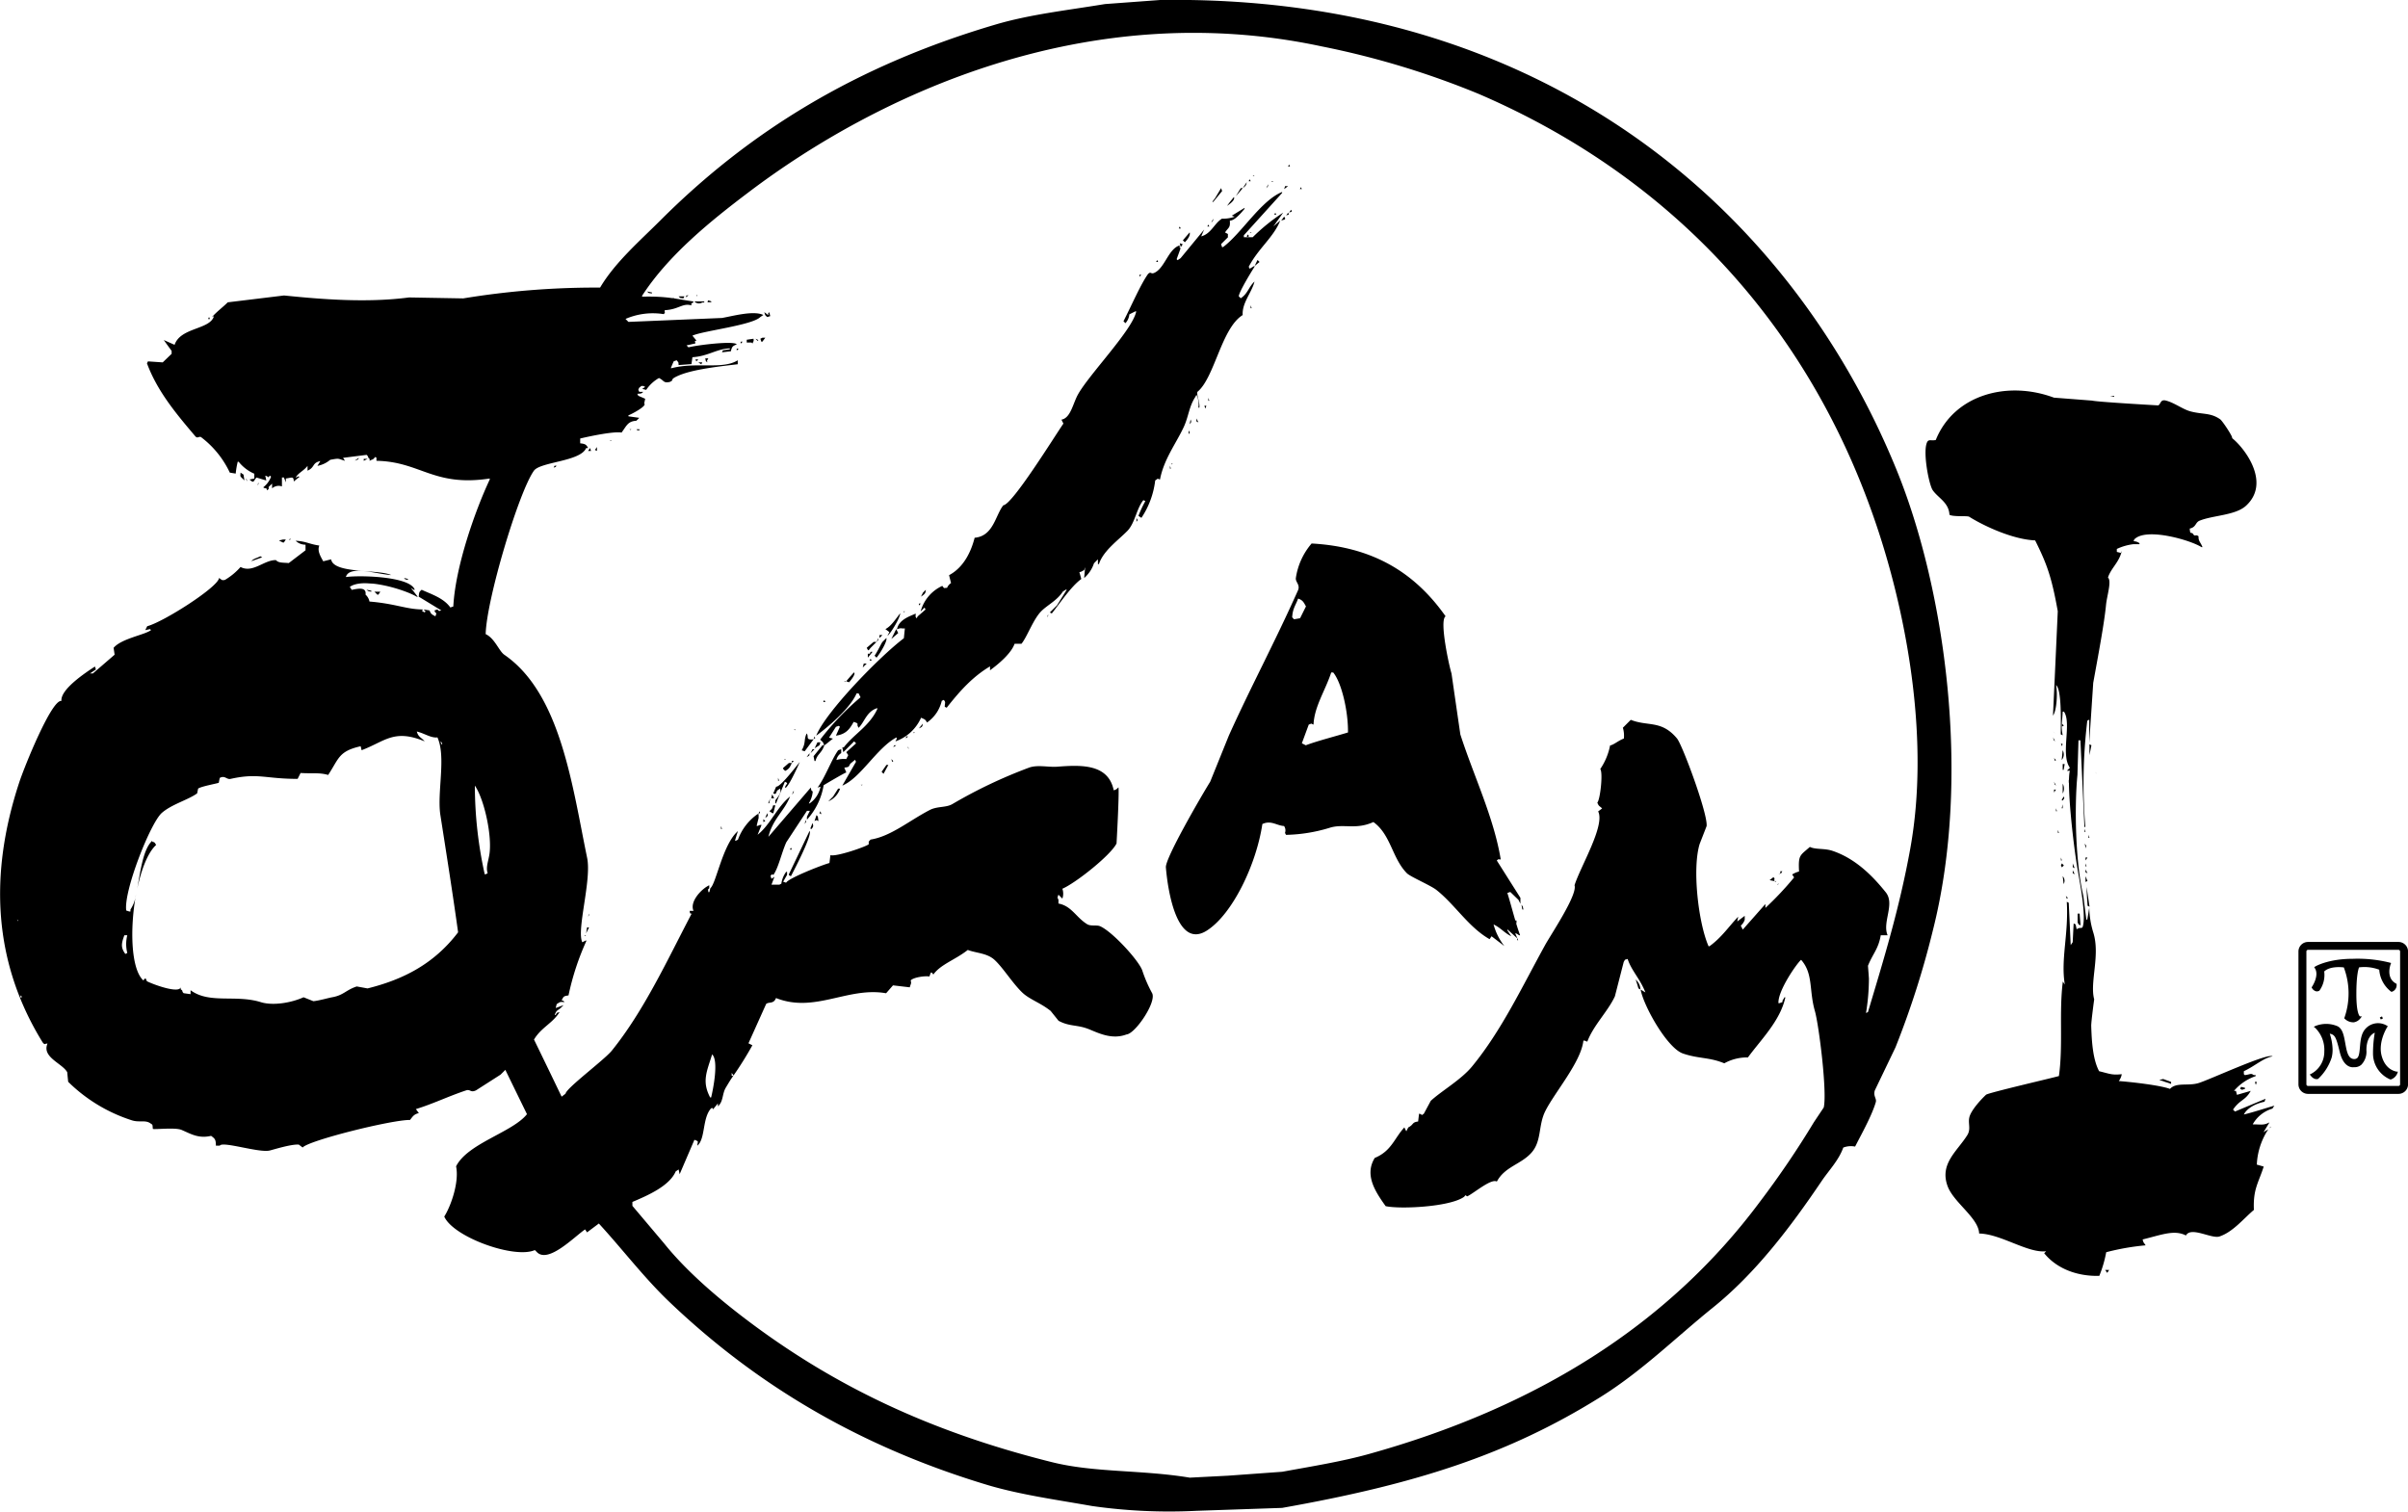 <svg xmlns="http://www.w3.org/2000/svg" viewBox="0 0 503.15 315.92"><g data-name="Layer 2"><g data-name="Layer 1"><path d="M270.79 32.94c.07.13.13.27.2.41-.07-.14-.13-.28-.2-.41ZM270.38 33.35ZM269.35 34.38c.07.13.13.27.2.41h-.41ZM251.45 36.43l.21.42ZM261.74 36.64h.41c-.36.2-.05.19-.41 0ZM261.12 37.46l.2.41h-.41ZM266.06 37.46l.2.41ZM265.64 37.87h.42c-.36.21-.06.19-.42 0ZM260.5 38.08c-.07.54-.17.75-.82 1.23ZM265 38.49c-.07.42.07.35-.41.82ZM268.52 38.9h.62l-.82.62ZM271.82 39.11l.2.41h-.41ZM255.15 39.31l.21.62-1.85 2.26h-.21l.62-.82ZM259.27 39.31h.41L258.24 41c.34-.59.68-1.14 1.03-1.69ZM264.2 39.31ZM266.47 39.52l.2.41ZM263.59 39.93ZM257.83 41.17c.3.63-.84 1.45-1.44 1.85l.61-.83ZM269.76 43.84c.38.53 0 .33-.41.62.13-.21.27-.41.41-.62ZM266.47 44.46c.07.13.13.27.2.41h-.41ZM269.14 44.46c.38.53 0 .32-.41.61ZM268.32 45.28c.54.68-.05.58-.62.82ZM253.51 45.69c-.07.42.07.35-.41.82.13-.27.27-.51.41-.82ZM252.48 46.93l.2.41h-.41ZM246.51 47.34l.21.41h-.41c.07-.14.13-.28.2-.41ZM248.57 48.57c.24.63-.5 1.55-1 2.06l-.41-.41ZM261.12 48.57h.41c-.36.2-.04.19-.41 0ZM260.71 49c.43.49.09 0 .2.62l-.41-.21ZM246.51 50.83l.62.21-.41.62ZM258.65 50.83l.41.21ZM242.19 53.71l.21.42ZM241.78 54.33l.21.41h-.41ZM262.76 54.33l.42.41-1 .83c.17-.42.38-.83.58-1.24ZM238.08 57.42h.41c-.14.13-.27.27-.41.41ZM259.47 57.42c-.68 1.4-.51 1.07-1.64 1.85l.2.41c.8-.21.1-.32.83 0 1.06-.53 1-.88 1.44-2.06ZM135.22 60.91l1 .21v.21c-.79-.12-.58.01-1-.42ZM136.66 61.12ZM138.1 61.12ZM138.72 61.12ZM145.71 61.53c-.08.19.17.14-.2.41.07-.13.13-.27.2-.41ZM143.45 61.74h.41l-.62.41ZM141.8 61.94h1.2l-.21.41c-.79-.11-.57.01-.99-.41ZM140.57 62.15l.21.41c-.09-.19.16-.14-.21-.41ZM67.75 62.77c.37.42 0 .14.61.41ZM148 62.77l.61.2v.21c-.61-.11-1.02.16-.61-.41ZM148.59 62.77ZM149.62 62.77ZM68.78 63c.37.42 0 .15.61.41ZM145.1 63h2.05v.21h-.41a1.31 1.31 0 0 1-1.64-.21ZM70.42 63.18c.42.46.65.49 1.44.61l.21-.41ZM261.32 63.79l.21.62h-.21ZM159.7 65.23l.82.62c.11-.64-.23-.13.21-.62l.21.83-.62.2c-.46-.42-.39-.26-.62-1.03ZM43.68 66.26l.2.41h-.41ZM159.29 70.58h.62l-.62.83h-.21l-.2-.62ZM157.44 70.79c.1.56 0 .46-.21 1l-.2-.21h-1V71ZM157.85 70.79c.62.26.25 0 .62.41h-.21ZM154.76 71.41h.42l-.42.41ZM158.06 72.23ZM156.62 72.43ZM156.2 72.64ZM153.94 72.85h.41l-.41.41ZM153.94 73.67l.21.41ZM147.36 74.9h.64c-.27.59-.31.13-.21.83-.44-.41-.23-.08-.43-.83ZM145.3 75.11h.62c-.14.14-.28.27-.41.41ZM146.12 75.11ZM145.92 75.73h.82c-.07.13-.14.27-.2.41ZM139.34 79.22ZM471.56 243.38l1.44.41c-1.09 3.41-2.24 4.69-2.05 9.06-2.11 1.76-4.37 4.62-7.2 5.55-1.64.54-5.95-2.15-7-.21-2.43-1.27-5.16-.11-9.05.83.22.88.27.62.62 1.23a50.34 50.34 0 0 0-8.23 1.44 25.22 25.22 0 0 1-1.44 4.94c-4.52.12-8.85-1.44-11.52-4.73l.41-.41c-3.86.43-9.43-3.62-14-3.71-.1-3.24-5.31-6.46-6.58-9.87-1.75-4.72 2-7.31 4.11-10.7.79-1.27.12-2.43.42-3.7.34-1.48 2.45-3.76 3.49-4.73.44-.41 13.91-3.52 15.23-3.91.9-6.44 0-13.32.82-19.75l.41.62c-.88-5.35.82-10.49.41-17.28l.41.2q.21 4.43.41 8.85l.42-.62c.06-1.3.13-2.6.2-3.91l.41.21.21 1c.86-.51.86-.08 1.23-.41.85-2.15-.57-9.4-1-11.94-.92-5.17-2.36-18.22-1.64-20.77h-.62l.62-.62c-2-2.79.44-9.3-1.24-11.73H431c-.11 2.44-.41 2.81 0 4.94l-.41-.2c0-2.07.26-9.46-1-10.29.37 1.46.19 5.32-.62 6.38q.51-10.9 1-21.81c-1.3-7.28-2.33-10-4.73-14.81-4.6-.19-10.56-2.93-13.78-4.94-.42-.25-3.26.06-4.12-.41-.13-2.59-2.37-3.5-3.5-5.14-.84-1.22-2.27-8.82-1-10.29.49-.32.73 0 1.64-.2 3.81-9.46 14.94-12.48 24.69-8.85l8 .62c1 .28 13.78 1 13.78 1 .56-.23.43-1.35 1.65-1 1.82.48 3.49 1.83 5.14 2.26 2.55.67 4.16.23 6.17 1.65.48.33 2.83 3.9 2.47 3.91 2.79 2.24 8.14 9.44 2.88 14.19-2.25 2-6.89 1.95-9.67 3.09-.9.37-.69 1.36-2.05 1.64.12 1.2.11.76.61 1 .55.91.55.06 1.24.62-.07 1 .42 1.22.82 2.26H460c-2.24-1.43-11-4-13.78-1.85-.42.37-.14 0-.41.62a2.06 2.06 0 0 1 1.23.41v.2h-1.23a11.3 11.3 0 0 0-3.5 1v.62l.83.2.2-.41c-.51 2.38-2.22 3.54-2.88 5.56.81.76-.22 3.79-.41 5.76-.36 3.8-1.65 10.63-2.67 16.25q-.42 6.27-.83 12.55v-4.85l-.41.21a110 110 0 0 0-.41 22.21h-.21v-.41q-.4-8.83-.82-17.69h-.41v.21l-.21 7c-.66 6.77-.42 18.39 1.24 25.3.2 1.65.41 3.29.62 4.94h.2c.14-.82.28-1.65.41-2.47a18.92 18.92 0 0 0 .83 5.14c1.52 4.78-.77 10.4.2 14 0 0-.64 4.71-.62 5.56.1 2.94.28 6.9 1.65 9.46 2.15.52 2.68.86 4.73.62a3.19 3.19 0 0 1-.62 1.44c2.8.21 8.65.88 10.7 1.64 1.29-1.44 3.82-.55 6-1.23 2.54-.8 14.54-6.39 15.43-5.56-1.83.27-3.75 2.05-6 3.09v.62l.21.2c1.15-.14 1.25-.47 1.85 0h.41v.21a10.33 10.33 0 0 0-4.53 3.08h.41l.21.83 2.88-.83c-1.15 2.07-2.18 1.73-3.7 3.91.13.14.27.28.41.41l6.38-2.67-.21.62c-1.74.36-3.61 1.26-4.32 2.67 2.1-.51 4.25-1.24 6.38-1.85-.14.21-.28.41-.41.62a7 7 0 0 0-4.12 3.29c1.85 0 2.22.24 3.5-.41-.41.68-.82 1.37-1.24 2.05l1-.61a14.54 14.54 0 0 0-2.4 7.38Z" class="cls-1"/><path d="M440.91 82.72h.83v.21ZM252.48 83.13l.2.62h-.2ZM135.22 83.75ZM251.66 84.78h.41l-.21.61c-.07-.2-.14-.39-.2-.61ZM409.64 85.19l.42.2ZM250.42 86l.21.41ZM414 86ZM249.19 86.63l.2.41ZM250.42 86.63l.41.41ZM250 87.45l.41.82-.41-.2ZM248.78 87.66c.2.61.14.55-.21 1ZM131.52 89.71h.41c-.36.21-.04.19-.41 0ZM133 89.71h.62v.21c-.69 0-.34.08-.62-.21ZM248.36 89.92c.27.67.39.23 0 .82ZM405.12 91.36ZM127.4 92h.42c-.36.18-.05.17-.42 0ZM128 92.18l.21.41ZM403.27 92.39l.41.2ZM124.73 93.42v.82l-.41-.21ZM123.29 93.62l.21.62h-.62ZM123.7 94ZM122.67 94.24l.21.41ZM75 95.68c-.27.53-.16.24-.83.62.24-.3.43-.36.83-.62ZM73.3 95.89ZM76 95.89h.82l-.82.41ZM70.22 96.3ZM244.87 96.3c.07.13.13.27.2.41-.07-.14-.13-.28-.2-.41ZM244.66 96.91h.41c-.36.21-.07.19-.41 0ZM115.88 97.33h.42c-.37.42 0 .14-.62.41ZM244.46 97.33c.06.2.13.41.2.61h-.2ZM50.26 98.77l.62.41.2 1.23c-.13-.14-.27-.27-.41-.41-.6-.56-.43-.43-.41-1.23ZM243.63 98.77ZM48.82 99l.21.41ZM243.43 99.59l.2.41ZM403.47 99.59ZM56.84 99.79l.21 1h.21v-1ZM49.85 100l.21.41ZM51.29 100c.42.37.15 0 .41.62ZM54 100.82c0 .31.09.21-.2.62ZM405.12 102.47l-.21.2.41.42.42-.21-.21-.41ZM210.31 104.11l.2.42ZM209.9 104.94ZM407.79 107ZM410.88 107.61l.41.21ZM237.46 108.23c.27.67.39.23 0 .82ZM458.19 111.11l.41.41ZM232.52 111.52v.62h.42c-.26-.62 0-.25-.42-.62ZM59.93 111.93ZM60.75 112.55c-.14.19 0 .32-.41.2ZM59.11 112.75h.61c-.13.21-.27.42-.41.62h-.2l-.83-.41ZM455.72 113ZM202.7 113.37ZM230.88 114.19l-.21.83.41.2c-.03-.97.25-.61-.2-1.03ZM54.38 116.25l.41.21-2.27.82c.48-.59 1.17-.63 1.86-1.03ZM227.18 117.9l.2.41.21-.41ZM48.41 120l.41.21ZM73.92 120.78l-.62.41.21.41c2.68 0 6.38.72 8.23.21l-.21-.42ZM84.41 120.78l.82.2v.21c-.75-.19-.42.01-.82-.41ZM82.15 121.6c.74.85 1.47 1 2.67 1.44l.41-.21c-.07-.13-.13-.27-.2-.41ZM76.59 123.25l1 .2v.21c-.72-.13-.59-.09-1-.41ZM91 123.25l2.06 1.44ZM193.44 123.25c0 .77-.27.93-1 1.44l.41-.83ZM78.24 123.66h1.23l-.41.61h-.2ZM93.05 124.69l.62.41ZM192 126.13h.41l-.41.41ZM194.06 126.13v.41c.2-.36.18-.05 0-.41ZM193.64 126.74l.21.41.21-.41ZM188.71 127.77h.41c-.36.23-.05.23-.41 0ZM188.09 128.18c.06.75-1.82 4-2.67 4.73l.41-.82-.83-.62c1.21-.58 2.27-2.28 3.09-3.29ZM219 128.39c0 .3.08.21-.21.62ZM430.22 128.8ZM32.57 130.86l.41.2ZM187.27 131.47l.41.83-1.44 1.23c.34-.68.68-1.37 1.03-2.06ZM431.86 132.5l.41.21ZM183.77 132.71h.62l-.62.62ZM183.56 133.33c-.06.42.07.35-.41.82ZM185.21 133.33c.24.62-1.24 3.13-2.06 4.11l-.41-.41c.61-.84 1.46-2.69 1.65-2.88ZM205.16 133.94l-.2.62.2.21.42-.83ZM182.54 134.15h.61l-1.23 1.23c-.52.64-.43.73-.82 0ZM437.83 135.79ZM181.92 136.21h.41l-1 1.23v-.82h.41ZM264.41 137l.21.41ZM181.92 137.65l.2.41h-.41ZM180.48 138.67h.62l-.83.83ZM178.42 140.53c.48.2-.54 1.53-1 2.05l-.61-.2c.51-.62 1.06-1.24 1.61-1.85ZM317.28 188.05c.14.27.27.54.41.82v-1.24l-4.94-7.81c.54-.41.2-.2.83-.21-1.46-8.83-5.6-17.33-8.44-26.12q-.93-6.37-1.85-12.76c-.47-1.43-2.6-11.16-1.23-11.93-6.6-9.38-15.48-14.53-28-15.22a14.25 14.25 0 0 0-3.29 7.2c-.13.88 1 1.43.41 2.67-4.92 11-9.78 20-14.4 30.24l-3.91 9.67c-1.93 3.11-9.41 16-9.26 17.9.39 4.8 2.3 17.3 8.64 13.16 5.33-3.47 10.26-13.8 11.52-22.21 1.81-.86 3 .33 4.53.41a1.58 1.58 0 0 1 .2 1.44l.21.41a33.41 33.41 0 0 0 9-1.44c3-1 5.48.47 9.26-1.24 3.66 2.63 3.9 7.56 7 10.7.73.74 5 2.55 6.18 3.5 3.87 3.06 6.71 7.79 11.1 10.28l.41-.61 2.68 2.05a12.49 12.49 0 0 1-2.26-4.52c1.51.71 2.2 1.73 3.7 2.47-.28-.41-.55-.83-.82-1.24v-.2l2.05 1.85v.41h.21l-.62-1.44c.47.11.25.05.82.41h.21c-.9-2.34-1.89-6.42-2.67-8.84l.61-.21Zm-46.9-58.63L270 129c.11-1.88.73-2.49 1.24-3.91 1 .34 1.18.81 1.64 1.64l-1.23 2.47Zm2.46 26.33c-.27-.14-.54-.28-.82-.41l1.44-3.91c.85-.31.28-.24 1 0 .16-3.77 2.45-7.09 3.7-10.9h.41c1.77 2.16 3.15 8.13 3.09 12.54-2.66.82-6.39 1.76-8.82 2.68ZM429.8 140.73v.41c.2-.36.2-.04 0-.41ZM430 141.35l-.21.41h.42ZM202.28 141.55ZM429.8 142.17v.62l.42-.21ZM176.36 142.38h.42c-.36.2-.05.19-.42 0ZM181.3 144.23c.39.63-.12.46.62.41l-.21-.41ZM173.07 145.46ZM172.25 146.29l.21.41H172ZM195.29 147.93l-.41.62.41.41.41-.21.21-.41-.21-.41ZM436.18 148.34l.41.41ZM194.26 149.37l.41.21ZM436.18 149.58ZM429 150l.21.41ZM165.46 150.4ZM192.82 151.22c-.09.54 0 .65-.82 1 .27-.31.55-.65.82-1ZM429 151.22ZM430.83 151.22l.41.41-.41.21ZM170.81 151.43ZM339.7 152.25ZM165.87 152.46h.41c-.35.2-.04.19-.41 0ZM186.86 152.46l.41.2ZM429 152.87c.14.14.28.27.41.41-.15-.14-.29-.28-.41-.41ZM190.76 153.07h.42c-.36.21-.05.19-.42 0ZM431.24 153.07ZM168.55 153.28c.54.65-.38 1.41 1.44 1.23l-1.85 2.49-.62-.2c.92-1.66.39-2.15 1.03-3.52ZM431 153.69ZM170.19 153.9c.25.58.16.2-.2.61.07-.2.13-.41.2-.61ZM189.32 153.9h.42l-.42.41ZM429 154.1c.14.28.28.55.41.83-.41-.41-.23-.08-.41-.83ZM170.81 155.13h.62l-.21.62-1 .62c.18-.37.38-.83.59-1.24ZM430.63 155.34c.56.32.36 0 .2.61-.07-.2-.13-.41-.2-.61ZM436.59 155.54l.41.21c-.13.68-.27 1.37-.41 2.06ZM171.84 155.75h.41c-.59 1.72-1.5 1.8-1.85 3.29h-.21c-.07-.34-.13-.69-.2-1ZM186.86 155.75h.41l-.62.41ZM189.53 156c.42.38.15 0 .41.62-.14-.25-.27-.46-.41-.62ZM169.78 156.57h.41l-.82.82ZM429.19 156.78c.07.13.13.27.2.41-.07-.14-.13-.28-.2-.41ZM431 156.78a1.82 1.82 0 0 1-.21 2.05ZM174.1 157ZM264 157.19ZM169.16 157.39c-.11.49.17.42-.61.83ZM432.27 158ZM164.23 158.22c.07.13.13.27.2.41-.07-.14-.13-.28-.2-.41ZM169.58 158.22l.2.41ZM429.19 158.42c.13.14.27.28.41.41l-.21.21ZM163.82 158.63h.41c-.36.2-.05.19-.41 0ZM167.72 158.63ZM186.24 158.63l.41.41-.21.21ZM167.52 158.83l.2.42ZM436.59 158.83l.21.42ZM165.46 159h.41l-.41.41ZM167.11 159.25s-2 4.58-2.88 5.34H164c.28-.92.89-.81 0-1.23l-1.85 4.53H162v-.62c.54-.77 1.31-1.49 1-2.47l-.61.41c-.42.94-.27.71-.83.62l.62-1.44c.82.15 3.94-3.94 4.93-5.14ZM164.84 159.45h.62l-.41.82a2.17 2.17 0 0 1-1 .83l-.41-.41v-.21ZM429.19 159.66ZM431 159.66h.41l-.21 1.23h-.2ZM185.21 159.86h.41c-.34.62-.68 1.24-1 1.85l-.41-.41ZM175.75 160.27l.41.42ZM437.83 161.3c.07.14.13.28.2.41-.03-.13-.13-.27-.2-.41ZM160.94 161.92c.06.14.13.27.2.41-.07-.14-.14-.27-.2-.41ZM429.19 162.33c.07.14.13.28.2.41-.07-.13-.13-.27-.2-.41ZM431 162.33l.2.41ZM431.45 162.33l.41.41ZM436.59 162.33l.21.41ZM162.58 162.54l.21.61h-.21ZM432.27 163v.62l.21-.62ZM429.19 163.36l.41.82c-.43-.4-.21-.07-.41-.82ZM431 163.77a2.14 2.14 0 0 1 0 2.06ZM179.86 164h.41c-.36.18-.04.17-.41 0ZM166.49 164.39l.21.41ZM175.13 164.8h.41a4.43 4.43 0 0 1-2.47 2.67l1-1ZM429.19 165h.41l-.41.61ZM165.87 165.21c-.06.42.07.35-.41.82.14-.27.28-.54.41-.82ZM172.66 165.21l.21.41ZM172.25 165.83l.21.41ZM161.35 166l.41.83h-.62ZM172 166.24l.21.41ZM431.24 166.45c.18.44.06.37-.2.82h-.21v-.21ZM160.94 166.86l-.21 1h-.21ZM345.26 167.89l-.21.61.62-.61ZM431 168.09v.82h-.21ZM161.55 168.3h.45c-.13.55-.27 1.09-.41 1.64h-.2l-.62-.41c.51-.53.52-.31.78-1.23ZM432.27 168.3l.21.41ZM168.55 168.5l-1 1.44h.2l.42-.2.61-1.24ZM429.6 168.91l.2.62h-.2ZM158.88 169.12l.2.41ZM431 169.12l.2.41ZM158.67 169.53c.25.58.16.21-.2.62ZM171.43 169.53l.2.62-.41-.21ZM433.3 169.74v.61l.21-.61ZM160.32 169.94c.21.66.06.57-.41 1 .09-.31.27-.65.41-1ZM170.6 170.35c.41.36.26.34.42 1.24l-.42-.21-.41.21c.14-.41.28-.82.41-1.24ZM430.83 170.77ZM162.38 171ZM159.5 171.18l.41.41-.41.2ZM168.34 171.38c.17.45.06.38-.2.83.06-.28.13-.55.2-.83ZM157.44 171.59c0 .78-.41.41.41.82-.26-.59.15-.41-.41-.82ZM169.78 172c.21.65.18.74-.2 1.23h-.21V173c.14-.31.27-.66.41-1ZM150.65 172.62l.21.61h-.21ZM435.56 173.23l.21.62h-.21ZM150.24 173.44l.2.41ZM430 173.44l.21.62H430ZM169.16 173.65c.64.73-3.12 8-3.9 9.46l-.42-.21v-.2c1.44-3.02 2.89-6.04 4.32-9.05ZM432.48 173.85l.2.41ZM166.49 174.06ZM167.52 174.06l.2.41ZM435.56 174.26ZM436.39 174.47c.07.2.13.41.2.62h-.2ZM430.22 174.88c.06.14.13.27.2.41-.07-.14-.14-.29-.2-.41ZM166.9 175.5l.21.41ZM149.21 175.7ZM165.87 175.7l.21.41ZM159.7 175.91l-.2.41.2.21h.21c.07-.21.13-.42.2-.62ZM430.22 175.91l.2.41ZM435.56 176.32c.45.46.41.4.21 1v-.41ZM432.89 176.94ZM165.26 177.14l.2.41h-.41Z" class="cls-1"/><path d="M301.64 177.55c.52.34 0 .21.62 0ZM166.49 178ZM165.67 178.17c.07.14.13.28.2.41-.07-.13-.13-.27-.2-.41ZM332.71 178.17v.62l.2-.62ZM165.46 178.58l.21.41ZM430.63 179.2l.2.62h-.2ZM435.77 179.2h.41l-.41.62ZM436 179.82l.2.41ZM430.83 180.43l.41.42-.41.41c-.07-.14-.13-.28-.2-.41ZM433.1 180.43c.13.35.27.69.41 1l-.41-.2ZM435.77 180.43l.21.62h-.21ZM162.38 180.85ZM162.17 181.05l.21.41ZM373.23 181.26ZM164.43 181.46l.21.41ZM435.77 181.67c.14.27.27.55.41.82l-.41-.2ZM430.83 181.87l.41.42ZM433.1 181.87l.41.83-.41-.21ZM372 182.08h.41c-.4.62 0 .33-.82.62l.41-.21ZM431 183.11a1.38 1.38 0 0 1 .2 1.64ZM433.3 183.11ZM435.77 183.11c.14.34.27.68.41 1l-.41.2ZM370.56 183.31c.44.51.12 0 .2.83l-1-.21ZM372.2 183.93l.21.41ZM433.51 183.93Z" class="cls-1"/><path d="M370.76 184.14h.42c-.36.2-.05.19-.42 0ZM371.59 184.55c-.09.19.16.14-.21.41ZM224.71 185ZM161.14 185.17v.41c.2-.36.19-.05 0-.41ZM224.3 185.17ZM436 185.37c.2 1.37.41 2.74.61 4.12l-.41-.21c-.09-1.28-.2-2.61-.2-3.91ZM372.82 186.19c0 .63-.2.29.21.83l.41-.83ZM372.2 187a44.86 44.86 0 0 0-5.76 7.61h.21c2.56-1.81 6.14-4.08 5.76-7.61ZM431.66 187.22c.13.14.27.28.41.41l-.21.21c-.07-.21-.14-.41-.2-.62ZM433.92 187.43l.2.41ZM365.62 188.05l.21.41ZM317.9 189.07c.33.41.26.29.41 1h-.21c-.1-.31-.1-.65-.2-1ZM434.12 189.07l.21.42ZM434.12 190.1l.21.41ZM123.08 190.93c0 .3.09.2-.2.61ZM365.21 190.93l.21.41ZM434.12 190.93h.42c.06.82.13 1.64.2 2.46l-.41-.2-.21-.41ZM316.25 192.37l.62.61v-.61ZM433.3 192.37l.21.41ZM361.92 193.6l-.41.21v.2ZM122.67 193.81h.41l-.61 1.23c.07-.41.13-.82.2-1.23ZM314.4 194.22l.41.2ZM317.28 194.22ZM434.74 194.42c-.07 1.19-.22 1.67.21 2.27h.2a3.28 3.28 0 0 0-.41-2.27ZM317.69 194.63l.62.62ZM318.31 195.25l.41.41ZM122.06 195.45h.41c-.36.2-.05.19-.41 0ZM485.14 196.89l.21.62h-.21ZM235.2 199.36l.2.41.21-.41ZM85 201.21ZM84.62 201.42ZM83.79 201.83ZM341.14 203.06l.21.41ZM341.76 204.71a2.74 2.74 0 0 1 1 2.06l-.41-.21c-.18-.62-.35-1.23-.59-1.85ZM431.24 206.56v.62l.21-.62ZM154.15 209.65c.07.13.13.27.2.41-.08-.19.17-.14-.2-.41ZM158.26 211.91c-.2.62-.41 1.23-.62 1.85h.21l.21-.41a1.47 1.47 0 0 0 .2-1.44ZM159.91 213.35ZM115.06 214.17l.21.41ZM481.85 214.79l.41.41ZM316 217.67l.21.41.21-.41ZM431.86 217.87l-.2.21c.06.14.13.27.2.41l.41-.2v-.21ZM156.2 219.11ZM483.29 220.34ZM155.18 220.75l.41.21ZM470.33 222.4l-.21.41.42-.41ZM452 225.49l1.65.61v.41l-2.47-.82ZM471.15 226.1h.41l-.2.62ZM468.27 227.13l.83.21v.2l-.62.21-.41-.21c.07-.13.13-.27.2-.41ZM469.71 227.13l.21.41ZM467.24 227.75ZM475.68 228.37ZM475.27 228.57ZM474.24 229ZM473.83 229.19ZM473.42 229.39ZM90.79 229.81l-.62.2.21.41 1-.41H91Z" class="cls-1"/><path d="M396.27 98.15C373.74 42.93 321.72-1.16 242.4 0l-11.52.85c-8 1.32-15.79 2.17-23 4.32-29 8.57-51.24 22.23-69.94 40.93-4.25 4.25-9.43 8.73-12.55 14a170.78 170.78 0 0 0-28.6 2.26l-11.31-.2c-9 1.18-18.5.36-26.13-.41l-11.76 1.43c-1 1-2.36 2-3.29 3.08l.41-.2c-.81 2.86-7 2.33-8.23 6l-2.26-1c.54.76 1.09 1.51 1.64 2.27v.61L34 75.73l-3.09-.21-.2.41c2.17 5.86 6.12 10.55 10.08 15.22.5.6.8-.07 1.23.21a19.89 19.89 0 0 1 6 7.41l1.23.2a17.94 17.94 0 0 1 .42-2.47h.2a8.47 8.47 0 0 0 3.27 2.5v1l-1 .21c.9.8.76.46 1.44-.42l2.06.62-.21-1c1 .25.2.61 1 0l.21.21a5.13 5.13 0 0 1-1.64 2.23c.73.5.43-.3.83.62.8-.67-.15-.35.61-1 .14-.14.28-.27.41-.41v1a2.05 2.05 0 0 1 2.06-.41v-1.86h.41c.14.35.28.69.41 1V100c1.29-.19 1.63-.51 1.65.62l1.23-1c-.48-.12-.28 0-.82.2.42-.93 1.65-1.4 2.47-2.46v1c1.6-.71.9-1.63 2.67-2l-.61 1A5.83 5.83 0 0 0 69 96.09c2-.36 1.49-.26 3.09.21l-.41-.62 4.93-.62c.53.5.12.5.62.83v.41l.41-.21c.44-.13.29-.14.83-.62.43.57.12 0 .2.83 9.21.17 11.92 5.49 23.66 3.7v.21c-3.08 6.57-7.18 18.23-7.61 26.53l-.62.21c-1.43-2-4-2.77-6-3.7-.52.49-.51.42-.61 1.44l4.73 2.88c-.61.13-.36.22-.83-.21l-.61.21c.26.61 0 .24.41.61l-.21.62c-.71-.4-.9-.4-1.23-1.23l-1.24-.21.42.41-.21.21c-.63-.4-.52.06-.41-.62-3.32 0-5.71-1.21-11.11-1.65a2.58 2.58 0 0 0-.82-1.44c.2-1.52-1.22-1.36-2.88-1l-.41-.62c2.87-2.07 11.45.53 14 2.06h.2l-1.44-1.86.62.42h.2c-.88-2.82-11.44-3.09-14.4-2.68.71-2.54 6.36-.62 9.47-.41-2.62-1.24-12.08-.23-12.55-3.29l-1.65.41c-.66-1.19-1.25-2.21-.82-3.29-2.17-.31-2.75-.89-4.94-1a2.9 2.9 0 0 0 2.06.82V115l-3.5 2.67c-1.17-.11-2.19 0-2.67-.62-2.49-.06-4.84 2.79-7.41 1.44a13.45 13.45 0 0 1-3.26 2.7c-.68.14-.62 0-1.23-.41-.12 1.88-11.67 9.24-15 10.08-.14.27-.28.55-.41.82l1-.21.2.21c-1.3 1-6.14 1.74-7.82 3.7l.21 1.44-4.53 3.91h-.61l1.23-.82-.2-.62c-1.9 1.24-7.26 4.76-7 7.2-2-.44-7.71 13.62-8.84 17.08-6.29 19.15-5.46 37.51 4.93 54.3.52.55.22.25 1 .21-1.25 2.87 3.12 4.14 4.12 6 .06.68.13 1.37.2 2a33.44 33.44 0 0 0 13.17 8c1.57.56 2.86-.06 3.91.61.65.44.5.21.61 1.24.69.13 4.71-.35 6 .2 2 .86 3.56 1.85 6.17 1.24.76.58 1 .7 1 2.05h.82c.55-1 8.35 1.6 10.49 1 1.18-.31 4.37-1.3 6-1.23l.82.62c1.12-1.44 18.59-5.81 22.43-5.76.58-.72.76-1.16 1.85-1.44-.21-.28-.42-.55-.62-.83 3.64-1.12 6.69-2.64 10.49-3.91.91-.3.9.54 2.06 0l5.14-3.29c.34-.34.69-.68 1-1l4.52 9.26c-3 3.79-12.38 6.07-14.81 10.9.67 3.22-1 8.14-2.47 10.5 1.89 4.29 14.68 8.9 18.93 7l.41.41c2.37 2.48 7.83-3.19 10.08-4.73.14.21.28.41.41.62l2.47-1.85c5 5.45 9.46 11.35 14.81 16.45 18 17.16 39.55 30.16 66.65 38.27 6.85 2 14.14 3 21.61 4.32a113.8 113.8 0 0 0 21.8 1l17.9-.61c27.49-4.88 47.08-11 66.65-23.25 8.6-5.39 15.58-12.33 23.24-18.51 9-7.22 16.32-16.89 22.84-26.54 1.47-2.18 3.58-4.34 4.52-7a4.44 4.44 0 0 1 2.47-.21c1.46-2.81 3.54-6.58 4.32-9.26.24-.8-.57-1.25-.2-2.47l4.32-9a184 184 0 0 0 7.82-24.48c8.12-32.09 2.5-71.48-7.61-96.25ZM3.77 192.57l-.21-.41c.38.27.12.22.21.41Zm.41 15.84.21-.41c.07.14.14.27.2.41Zm88.25-52.87h-.2l-.21-.61c.42.37.15-.01.41.61ZM26.6 199.15l-.41.21c-.93-1.3-.89-2.07-.2-3.91h.61a7.37 7.37 0 0 0 0 3.7Zm50.2 7.41-2.26-.41c-2.31.76-2.73 1.84-5.15 2.26-.79.14-2.73.71-3.91.82l-2.05-.82c-2.76 1.24-6.57 1.79-9 1-5.27-1.6-10.65.43-14.61-2.47v.82l-1.44-.2c-.51-.48 0-.4-.62-.82v-.42c-.34 1.32-5.36-.43-7-1.23-.24-.12-.22-1-.62-.41l-.2.2c-2.58-2.39-2.82-10.76-1.53-17.93a7.35 7.35 0 0 1-1.15 3.12v.41H27l-.62-.2c-.59-4 5-18.18 7.4-20.37 2.06-1.83 5.51-2.73 7.41-4.11l.21-1c.67-.49 4.14-1.08 4.32-1.23.06-.35.13-.69.2-1 1.08-.6 1.42.39 2.27.2 5.76-1.28 7.22 0 14 0l.62-1.23c2.4.16 3.93-.13 5.76.41 2.27-3.45 2.16-4.95 6.79-6l.2.83c4.92-1.86 6.77-4.51 13.17-1.85-.66-.8-1.33-.86-1.64-2.06 1.55.36 3 1.41 4.31 1.23 1.86 4.05-.12 11.54.62 16.25 1.33 8.49 2.63 16.75 3.7 24.48-5.04 6.64-11.52 9.89-18.92 11.73Zm25.51-28.39c-.19 1.67-.86 3-.41 4.32l-.42.21h-.2a86.23 86.23 0 0 1-2.06-18.52c1.88 2.7 3.54 9.98 3.09 13.99Zm296.84-.82c-2.26 12.53-5.62 23.37-8.84 34.15l-.41.2a45 45 0 0 0 .61-7.2c-.06-.89-.13-1.78-.2-2.67 1-2.51 2.2-3.53 2.67-6.38h1.44c-1.19-2.7 1.61-6.54-.41-9-2.84-3.54-6.39-7.05-11.11-8.64-1.69-.57-3.52-.23-4.73-.82-2.09 1.85-2.44 1.64-2.26 5.14a4.89 4.89 0 0 0-1.44.62l.41.61a66.35 66.35 0 0 1-6 6.38v-.82l-4.73 5.35-.41-.83a2.81 2.81 0 0 0 .82-1.23v-.82l-1.56 1.18c.07-.34.13-.68.2-1-1.82 1.86-3.46 4.36-6 6.17h-.2c-2.13-4.87-3.45-16.24-1.85-21.39l1.44-3.7c.33-2.42-5-16.85-6.17-18.31-3.26-3.92-6.07-2.47-9.67-3.91l-1.65 1.65a6 6 0 0 1 .21 2.26c-1.21.45-2.1 1.32-2.88 1.44a13.34 13.34 0 0 1-2.06 4.94c.61.69 0 6.38-.61 7 .32.86.49.69 1 1.23l-.83.62c1.52 2.91-3.74 11.6-4.93 15.43.66 2-5 10.38-6.18 12.55-4.79 8.69-9.09 17.84-15.22 25.3-2.3 2.8-6.32 5.07-8.64 7.2l-1.44 2.68c-.67.51-.17.2-1 0-.07.54-.14 1.09-.2 1.64-1.35.17-.88.64-2.06 1.24-.14.27-.28.54-.41.82l-.41-.82c-2.09 2.24-2.68 4.93-6.18 6.37-2.27 3.63.26 7.25 2.27 10.08 3 .66 13.13.18 16.25-1.85.63-.41.07-.59.82-.2 1.52-.77 5-3.77 6.17-3.09 1.66-3.12 5-3.56 7.2-6s1.42-5.64 2.88-8.64c1.91-3.9 7.52-10.32 8-14.81.55 0 .12 0 .82.21 1.29-3.43 4.28-6.28 5.76-9.46.62-2.4 1.23-4.8 1.85-7.2.4-.62 0-.35.82-.62.73 2.35 2.61 4.16 3.71 7l-1-.61c.6 3.42 5.55 12.24 8.84 13.37s5.49.74 8.64 2.05a9.84 9.84 0 0 1 4.94-1.23c2.64-3.64 6.75-7.62 7.82-12.55h-.21c-.33.75-.34.31-.41 1l-.62.21h-.2c-.17-2.59 3.89-8.39 4.73-9.06 2.58 2.93 1.62 6.33 2.88 10.7.85 3 2.59 16.93 1.85 20.16l-2.07 3.1a191.38 191.38 0 0 1-11.31 16.66c-19.12 25.67-46.59 42.88-81.67 52.66-5.59 1.56-11.91 2.58-18.1 3.71l-11.32.82-8 .41c-10.25-1.69-20-1-29-3.29-25.68-6.43-45.68-16.12-63.77-29.83-5.92-4.49-12.43-10.05-17.07-15.84l-6.62-7.84v-.82c3.13-1.32 7.74-3.31 9.05-6.38l.61-.41.21 1 3.09-7.2c1.05.43.65.21.61 1.23 1.73-1.45 1-5.74 2.88-7.81.45-.11.14-.17.42.2l1-1.23v.62c1.16-1 .87-2.62 1.65-3.91.53-.88 1-1.69 1.57-2.47h-.34v-.62l.38.56a72.15 72.15 0 0 0 3.94-6.32l-.82-.41 3.7-8.23c.62-.49 1.55.07 2.06-1.23 8.1 3.22 15-2.4 23-1l1.44-1.65 3.5.41c.31-1 .35-.77.2-1.44.51-.62 2.93-1 3.91-.82.32-.86.3-1.17.82-.41 1.51-2.13 4.63-3.1 7.2-5.14 1.7.66 4 .64 5.56 2.05 1.77 1.61 3.71 4.79 5.76 6.79 1.55 1.51 3.78 2.14 6 3.91l1.65 2.06c2.46 1.3 3.91.72 6.58 1.85 2 .83 4.71 2.1 7.61 1 1.81-.12 6.35-6.79 5.35-8.64a28 28 0 0 1-2.05-4.73c-.73-2.09-6.29-8.18-8.85-9.26-.7-.29-1.92.05-2.67-.41-2.34-1.44-3.24-3.81-6-4.32 0-1 .06-.64-.2-1.24.06-.2.13-.41.2-.61l.82.82a3.1 3.1 0 0 0 0-2.06c2.78-1.19 10.1-7 11.32-9.46 0 0 .57-10 .41-11.73-.47.39-.28.39-1 .62-1.11-5.47-6.63-5.34-11.72-4.94-1.94.16-4.19-.46-6 .21a101.73 101.73 0 0 0-16 7.61c-1.36.78-3.14.41-4.73 1.24-4.35 2.26-8.12 5.5-12.34 6.17-.56.58-.35.32-.41 1-.69.53-6.78 2.64-8 2.26l-.2 1.64c-1.63.44-8.62 3.2-9.05 4.12l-.62-.21.82-1.44v-.61h-.2a5.57 5.57 0 0 0-1 2.46l-.41.21h-1.65l.62-1.65-.62.42c-.07-.21-.13-.42-.2-.62.45-.47.07-.29.61-.21 1.06-1.52 1.68-4.53 2.68-6.79l4.32-6.58h.61c-.2.41-.41.82-.61 1.24v.61a14.1 14.1 0 0 0 3.49-7.2c.15-.1 4.37-2.61 4.74-2.67l-.42-1c1-.18.84-.06 1.24-.82l1-.83c.07.14.14.28.2.42l-2.86 4.98c3.86-1.62 7.18-7.85 11.32-10.08.11.49 0 .29-.21.83a9.19 9.19 0 0 0 5.35-4.94c.74.35.85.29 1.24 1a7.61 7.61 0 0 0 3.08-4.53l.41-.2c.46.53.24.5.21 1.44l.41.2c2.86-3.65 5.5-6.52 9.05-8.64v.82c1.68-1.23 4.41-3.47 5.14-5.55h1.44c1.19-1.46 2.44-5.08 4.12-6.79 1.26-1.28 3.33-2.25 4.52-4.11l.62-.41h.21l-2.06 3.29-1.49 1.49.41.2c1.6-2 4.06-5.7 6.17-7.2-.14-.48-.27-1-.41-1.44.54-.08.34-.11 1-.41l.21-.62-.21 2.27a7 7 0 0 0 2.06-3.09c.27-.27.54-.55.82-.82v1h.21c.93-2.85 4.07-5 6-7 1.55-1.65 1.87-4.65 3.29-6.37l.41.2a22.61 22.61 0 0 0-1.44 3.09l.62.41a17.8 17.8 0 0 0 2.88-7.82c.87-.53.21-.39 1-.2.81-4.22 3.31-7.44 4.94-10.91 1.06-2.26 1.1-4.3 2.46-6.37l.21-.42a4.31 4.31 0 0 1 .41 2.68h.21c.15-1.1-.62-2.6-.41-3.29 3.59-2.94 5-13.29 9.46-16.05-.17-2.54 1.89-4.69 2.47-7-1.23 1.12-1.37 2.5-2.88 3.49l-.41-.41c.07-.92 2.43-4.82 3.29-6.17v-.2l-1 .61-.21-.41c2-3.84 5.23-6.19 6.59-9.67l-1.44 1.24 2.05-2.88a39.25 39.25 0 0 0-6.37 5.14h-1.85v-.41l8-8.85v-.2c-4.43 1.78-8.49 8.66-12.35 11.52h-.2l-.21-.62 1.44-1.44c-.08-.88.25-.52-.61-1 .71-1.09 1.13-.92 1-2.47.94 0 2.14-1.33 3.08-2.47v-.2l-2.67 1.64.61.21a7.37 7.37 0 0 1-2.67.41c-1.61 1-2.22 3.12-4.32 3.7.2-.48.41-1 .62-1.44l-4.94 6-.62.41-.2-.2c.27-.76.55-1.51.82-2.27-.41-.5-.12-.08-.21-.61-2.39.76-3.1 4.83-5.35 5.76-.67.28-.61-.39-1.23.2-1.52 2.1-3.47 6.63-5.14 9.88l.41.41a3.2 3.2 0 0 0 .82-1.85l1.24-.62h.2c-.73 3.8-9.69 13-12.13 17.28-1.1 1.91-1.54 5-3.5 5.35.13.27.27.55.41.82-1.84 2.65-10.66 16.93-12.55 17.07-1.67 2.07-2.06 6.45-6 6.79-.74 2.9-2.27 6.18-5.34 7.82.13.55.27 1.1.41 1.65a2.15 2.15 0 0 0-.83 1c-.85 0-.46.24-1-.41a8.25 8.25 0 0 0-4.53 5.35l.82-.82.21.41-1.65 1.44-.2.41c-.39-.6-.18-.21-.21-1-1.25.57-3.53 1.25-3.91 3.29 1-.41.81-.11 1.65-.2l-.21 2.06c-5 3.77-16.35 15.4-18.31 20.36 2.71-2 7.05-5.7 8.44-8.84h.41l.41.82a56.48 56.48 0 0 0-8.43 8.84c.5.57.56.3.82 1.24.83-.58 1-.81 1.85-1.44l-.82-.21 1.44-2.26.62-.21.2.21c-.27.62-.55 1.23-.82 1.85 2.07-.29 2.88-1.36 3.7-2.88l.62.21c.44.48.1 0 .2.61l.21.42c1.22-1.14 1.65-3.43 3.91-4.12v.21c-1.69 3.61-4.92 5.25-7 8H176l.21 1 2.26-2.26.41.41-2.05 1.85.41.62c-.14.27-.28.54-.41.82a5.27 5.27 0 0 0-2.06.2 2.15 2.15 0 0 1 1-1.44v-.82l-.62.21c-1.35 1.83-2.69 5.61-4.32 7.81l.62-.2a5.58 5.58 0 0 1-2.27 3.5H169a5.56 5.56 0 0 0 .82-2.47c-.42-.4-.22-.07-.41-.83l-8.85 10.29c.89-3.72 3.31-5.35 4.53-8.43-2.74 2.18-4.09 5.87-6.79 8l.83-2.06c-.53 0-.24 0-.83.21h-.2c.13-.55.27-1.1.41-1.65v-.82h-.21a11.22 11.22 0 0 0-4.11 5.35l-.41.2h-.21c.21-.68.41-1.37.62-2-3.18 2.75-4.55 11-5.76 11.93l-.21.82H148c0-.7-.25-.3.2-.82V185c-1.65.77-4.15 3.45-3.29 5.35h-.82c.18.72-.1.38.41.62-5 9.52-9.87 20.17-16.66 28.59-1.58 1.95-9.53 7.83-9.67 9l-.82.62q-2.88-6-5.77-11.93c1.48-2.52 3.89-3.39 5.35-5.76-.78.28-.42 0-.82.61h-.2c.4-1.16.75-.9 1.44-1.64l.41-.41-1.65.61.21-.82c.76-.47.63-.51 1.64-.41-.37-.41 0-.15-.61-.41.46-.77.33-.83 1.44-1a54.81 54.81 0 0 1 3.7-11.31v-.21l-.82.41c-1.25-2.58 2-13 1-17.69-3.1-15-5.51-34.26-17.28-42.38-1.13-.77-2-3.44-3.91-4.32.17-7.2 6.89-29.67 10.08-34.15 1.35-1.87 9.73-1.91 10.91-4.73h.41c-.37-.78-.66-.88-1.65-1v-1c2.69-.64 7.2-1.52 8.64-1.24 1.06-1.4 1.28-2.36 3.09-2.47l.62-.61-2.27-.32v-.21c.59-.19 4-2 3.29-2.46l.21-1-1.44-.62-.21-.41c.88-.08.82 0 1.24-.41h-.82l-.21-.41c.27-.62 0-.25.41-.62s.08-.12.62-.21l.41.21-.62.41.83.21a7.9 7.9 0 0 1 2.67-2.48c1.13.53.87 1.11 2.26.82.91-.44.17-.3.83-.82 2.68-1.66 8.83-2.35 13.37-2.88v-.83c-3.15 2-8.7.31-13.79 1.65h-.2c.2-.48.41-1 .62-1.44l.61-.21c.49.6.34.39.41 1l2.68-.2.2-1.44c3.21-.18 5-1.73 7.82-1.85v.2l-1.44.21c-.07.13-.14.27-.2.41l1.85-.21c.25-1 .36-1.08 1.23-1.44-.52-.8-8.25.14-10.08.62l-.41-.41 1.85-.41c-.07-.65-.34-.27.21-.62l-.83-1c2.1-1 12.56-2.18 14.2-3.91l.62-.41c-2-1-6.46.24-8.64.62l-19.55.82-.61-.62a14.42 14.42 0 0 1 8-1c.44-.57.12 0 .2-.83 2.88-.12 3.73-1.55 5.56-1v-.41l.41-.2V63c-3.57-.51-5.59-1.14-10.7-1v-.2c5.47-8.46 14.25-15.58 22.22-21.6C183.14 19.93 227-.82 276.14 9.69a176.53 176.53 0 0 1 32.7 9.88C349.47 37 379.36 69 393.19 113.17c5.34 17.06 10 41.83 5.96 64.18Zm-250.35 43c1.41 1.28.21 7.31-.21 9h-.2c-1.8-3.41-.67-5.47.41-9.01Zm-117-44.64c-1.89 1.74-2.46 6.35-3.12 10 .86-4.06 2.23-7.57 3.94-9.13-.57-1.07-.57-.25-.87-.88ZM412.11 233.3l.21 1 .2-.41-.2-.62ZM474.44 235.36c-.08.19.17.14-.2.41ZM97.58 241.74l.41.2ZM411.91 250.58l.41.21ZM447.08 259.22v.62l.42-.41ZM109.92 261.49l.41.2ZM440.71 265.19ZM439.88 265.39h.83l-.41.62Z" class="cls-1"/><path d="m497.47 213.05.44-.22-.2-.42-.45.23Zm3.69-16.2h-18.9a2 2 0 0 0-2 2v27.75a2 2 0 0 0 2 2h18.9a2 2 0 0 0 2-2v-27.76a2 2 0 0 0-2-1.99Zm.34 29.75a.34.34 0 0 1-.34.34h-18.9a.34.34 0 0 1-.34-.34v-27.76a.34.34 0 0 1 .34-.34h18.9a.34.34 0 0 1 .34.34Zm-17.64-19.46a.94.94 0 0 0 .78-.12 5.58 5.58 0 0 0 1-4c1.16-1.13 3.53-.92 4.1-.85a15.38 15.38 0 0 1 .14 10.48l-.06.16.13.11a2.54 2.54 0 0 0 1.65.72h.25a2.18 2.18 0 0 0 1.41-.9l.26-.33h-.4s-.76-.36-.76-4.67c0-3.93.43-5.26.57-5.58a8.84 8.84 0 0 1 4.21.49 6.35 6.35 0 0 0 2.42 4.54l.1.07h.11a1.44 1.44 0 0 0 1-1.53v-.12l-.11-.06c-2.21-1.18-1.17-3.95-1.13-4.07l.09-.23-.24-.07a27.69 27.69 0 0 0-7.74-.81c-5.15 0-7.78 1.55-7.88 1.62l-.21.12.13.21c1 1.53-.57 3.87-.59 3.9l-.08.11.06.12a1.4 1.4 0 0 0 .79.69Zm13.82 13.64c-.88-3 1.1-6.09 1.12-6.12l.13-.19-.2-.13a3.53 3.53 0 0 0-4.44.63c-.94 1-1.07 2.5-1.18 3.84-.09 1-.17 2-.61 2.33a1 1 0 0 1-.74.17c-1.15-.13-1.42-1.65-1.71-3.25s-.54-3.05-1.61-3.59a6 6 0 0 0-4.63-.06l-.35.16.3.24a6.4 6.4 0 0 1 1.9 4.93 5.19 5.19 0 0 1-2.77 4.68l-.27.12.18.23c.74.95 1.43.73 1.46.72h.08a10.46 10.46 0 0 0 2.88-4.55 6.76 6.76 0 0 0 .17-1.78 11.25 11.25 0 0 0-.59-3.14c1.1.2 1.34.77 2.09 3.83.81 3.34 2.63 3.22 2.95 3.17a2.13 2.13 0 0 0 1.55-.5 3.91 3.91 0 0 0 1.07-3.05c0-2.56 1.15-3.4 1.75-3.66a25 25 0 0 0-.37 4.39 5.87 5.87 0 0 0 3.6 5.38H499.59a2.2 2.2 0 0 0 1.36-1.35l.09-.28h-.3c-.09-.07-2.2-.24-3.06-3.17Z" class="cls-2"/></g></g></svg>